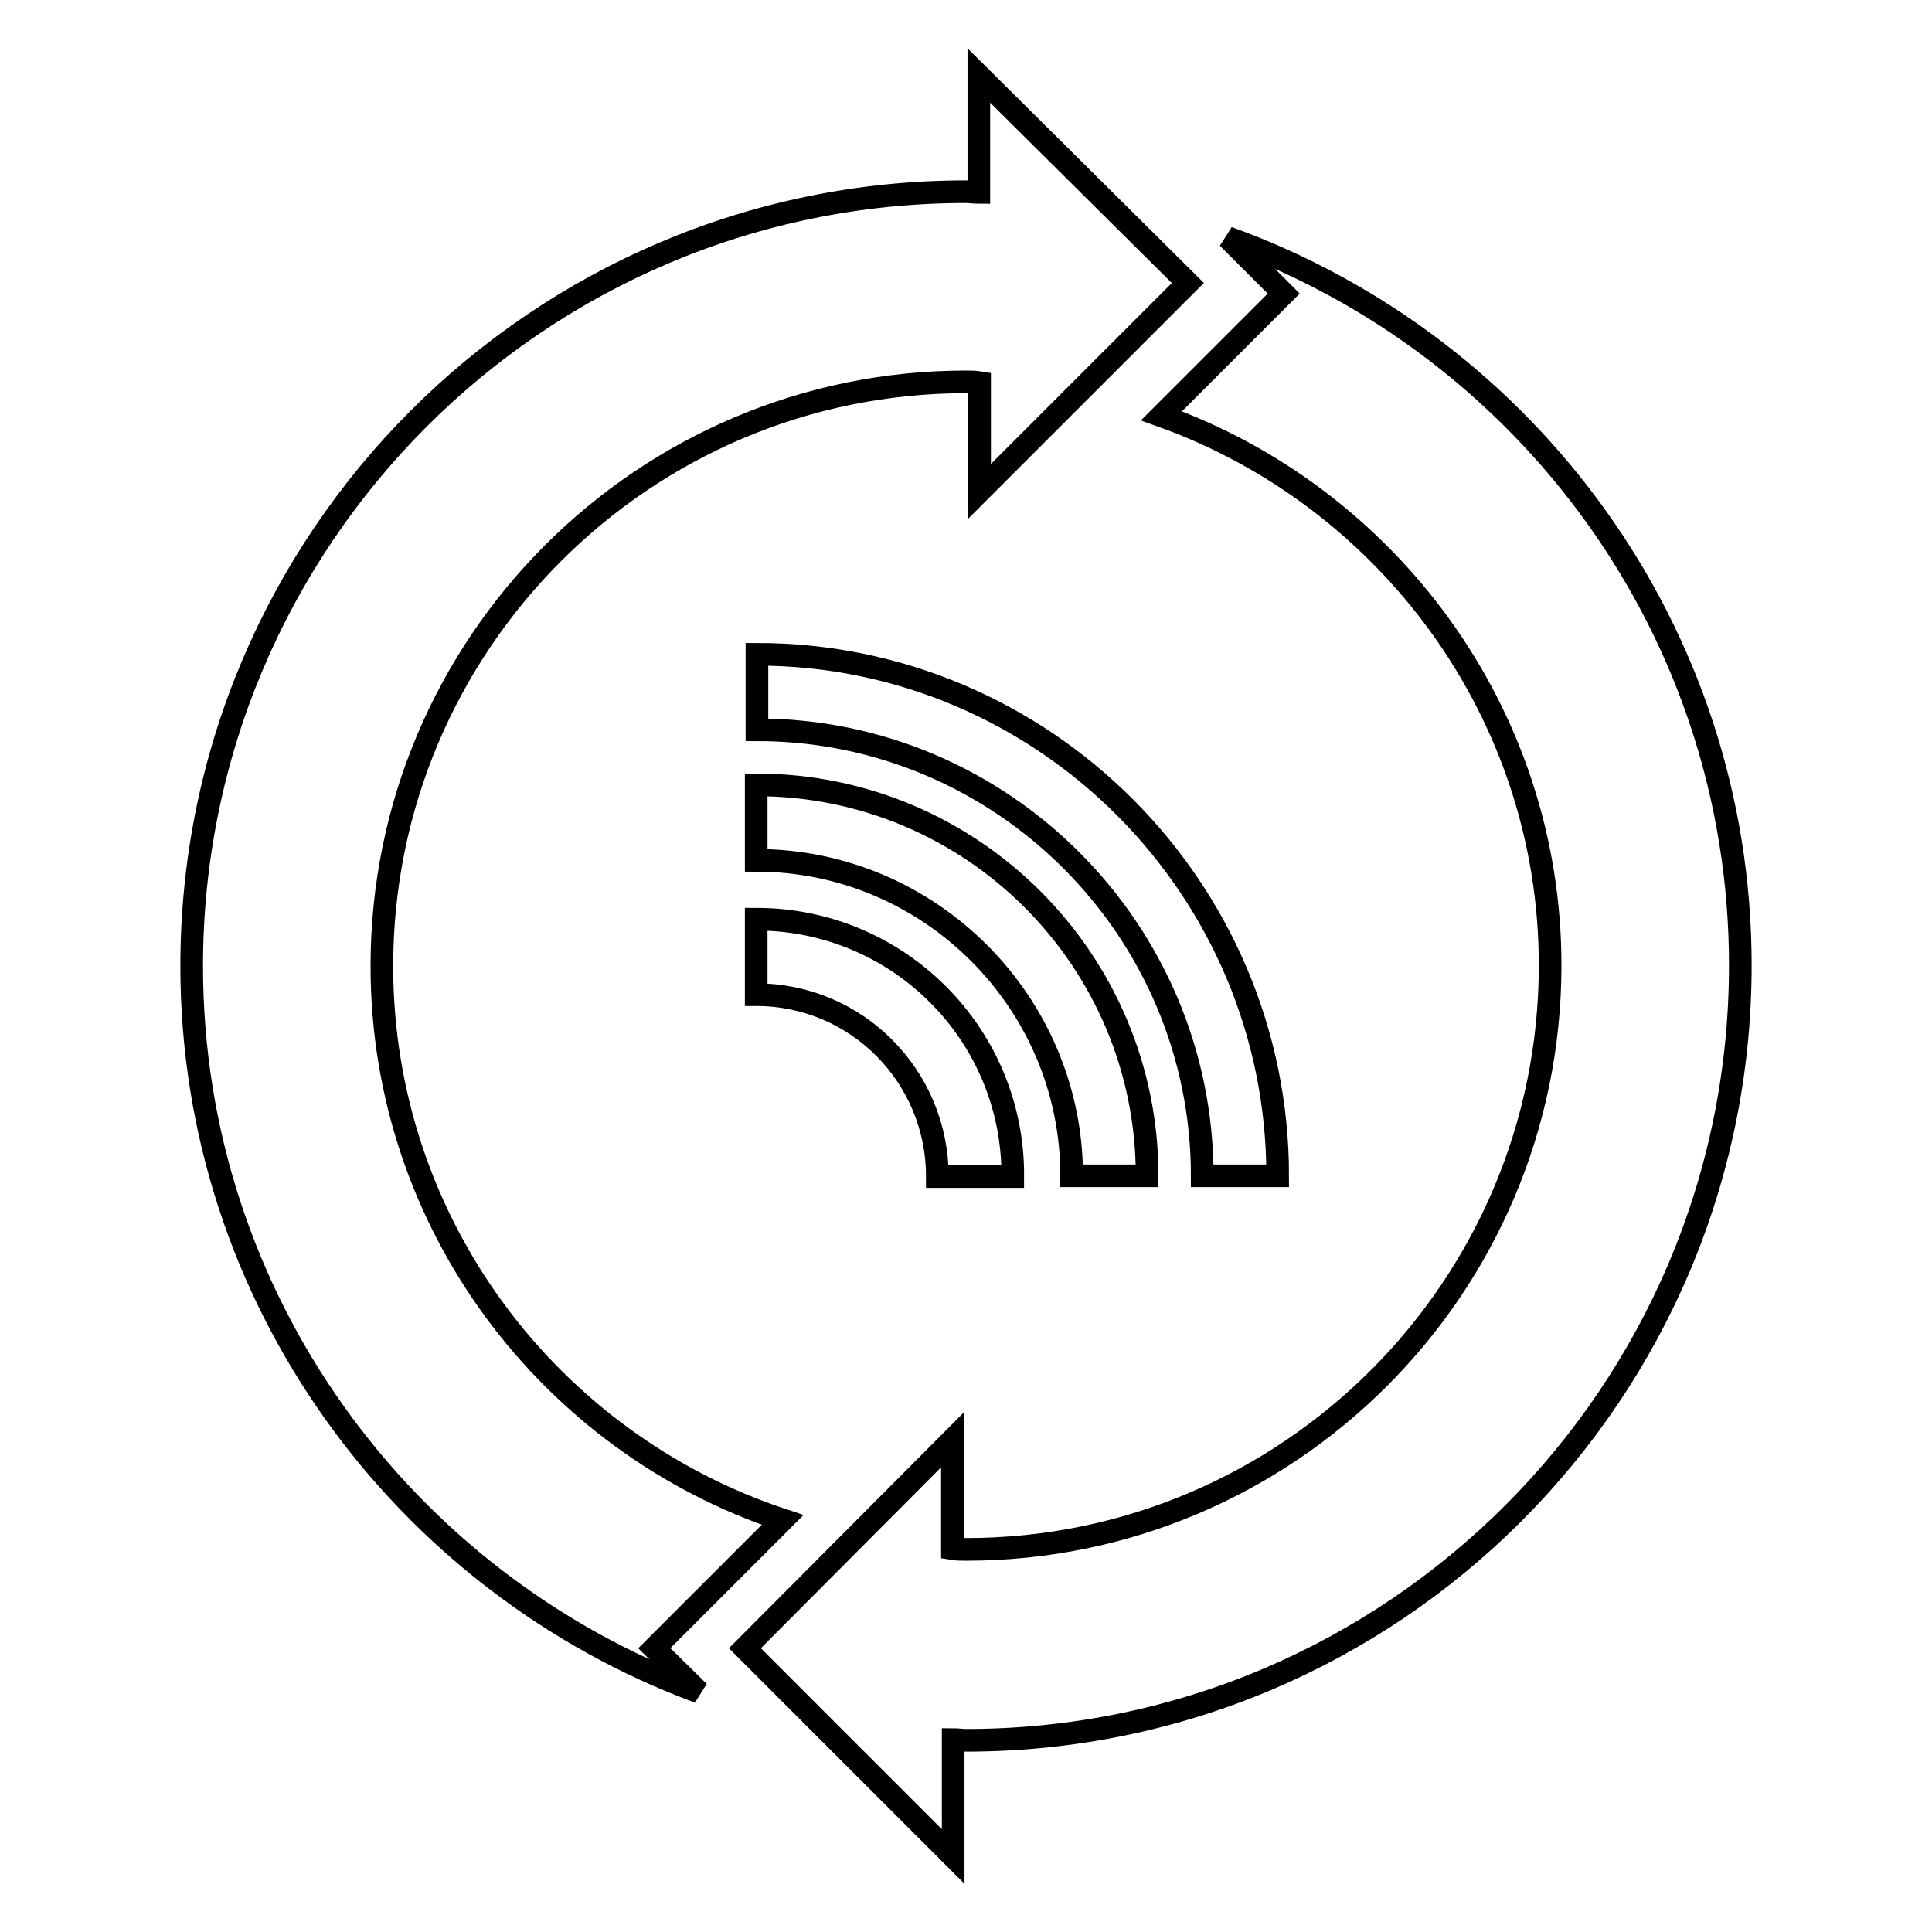 <?xml version="1.0" encoding="utf-8"?>
<!-- Svg Vector Icons : http://www.onlinewebfonts.com/icon -->
<!DOCTYPE svg PUBLIC "-//W3C//DTD SVG 1.1//EN" "http://www.w3.org/Graphics/SVG/1.1/DTD/svg11.dtd">
<svg version="1.1" xmlns="http://www.w3.org/2000/svg" xmlns:xlink="http://www.w3.org/1999/xlink" x="0px" y="0px" viewBox="0 0 256 256" enable-background="new 0 0 256 256" xml:space="preserve">
<g><g><g><path stroke-width="3" fill-opacity="0" stroke="#000000"  d="M169.3,155.8h-10c0-32.6-26.5-59.1-59-59.1v-10C138.3,86.7,169.3,117.7,169.3,155.8z M100.2,104v10c23,0,41.8,18.8,41.8,41.8h10C152,127.2,128.8,104,100.2,104z M100.2,121.8v10c13.3,0,24,10.8,24,24.1h10C134.3,137,119,121.8,100.2,121.8z M162.7,31.5l7.4,7.4l-16.2,16.2c29.9,10.7,51.5,39.3,51.5,72.8c0,42.7-34.7,77.4-77.4,77.4c-0.6,0-1.2,0-1.8-0.1v-14.4l-27.5,27.6l27.6,27.6v-15.5c0.6,0,1.2,0.1,1.7,0.1c56.6,0,102.6-46,102.6-102.7C230.6,83.6,202.3,45.8,162.7,31.5z M103.7,201.4c-30.8-10.2-53.1-39.2-53.1-73.4c0-42.7,34.7-77.4,77.4-77.4c0.6,0,1.2,0,1.8,0.1v14.4l27.6-27.6L129.7,10v15.5c-0.6,0-1.2-0.1-1.7-0.1c-56.6,0-102.6,46-102.6,102.6c0,44.1,28.1,81.7,67.2,96.2l-5.9-5.8L103.7,201.4z"/></g><g></g><g></g><g></g><g></g><g></g><g></g><g></g><g></g><g></g><g></g><g></g><g></g><g></g><g></g><g></g></g></g>
</svg>